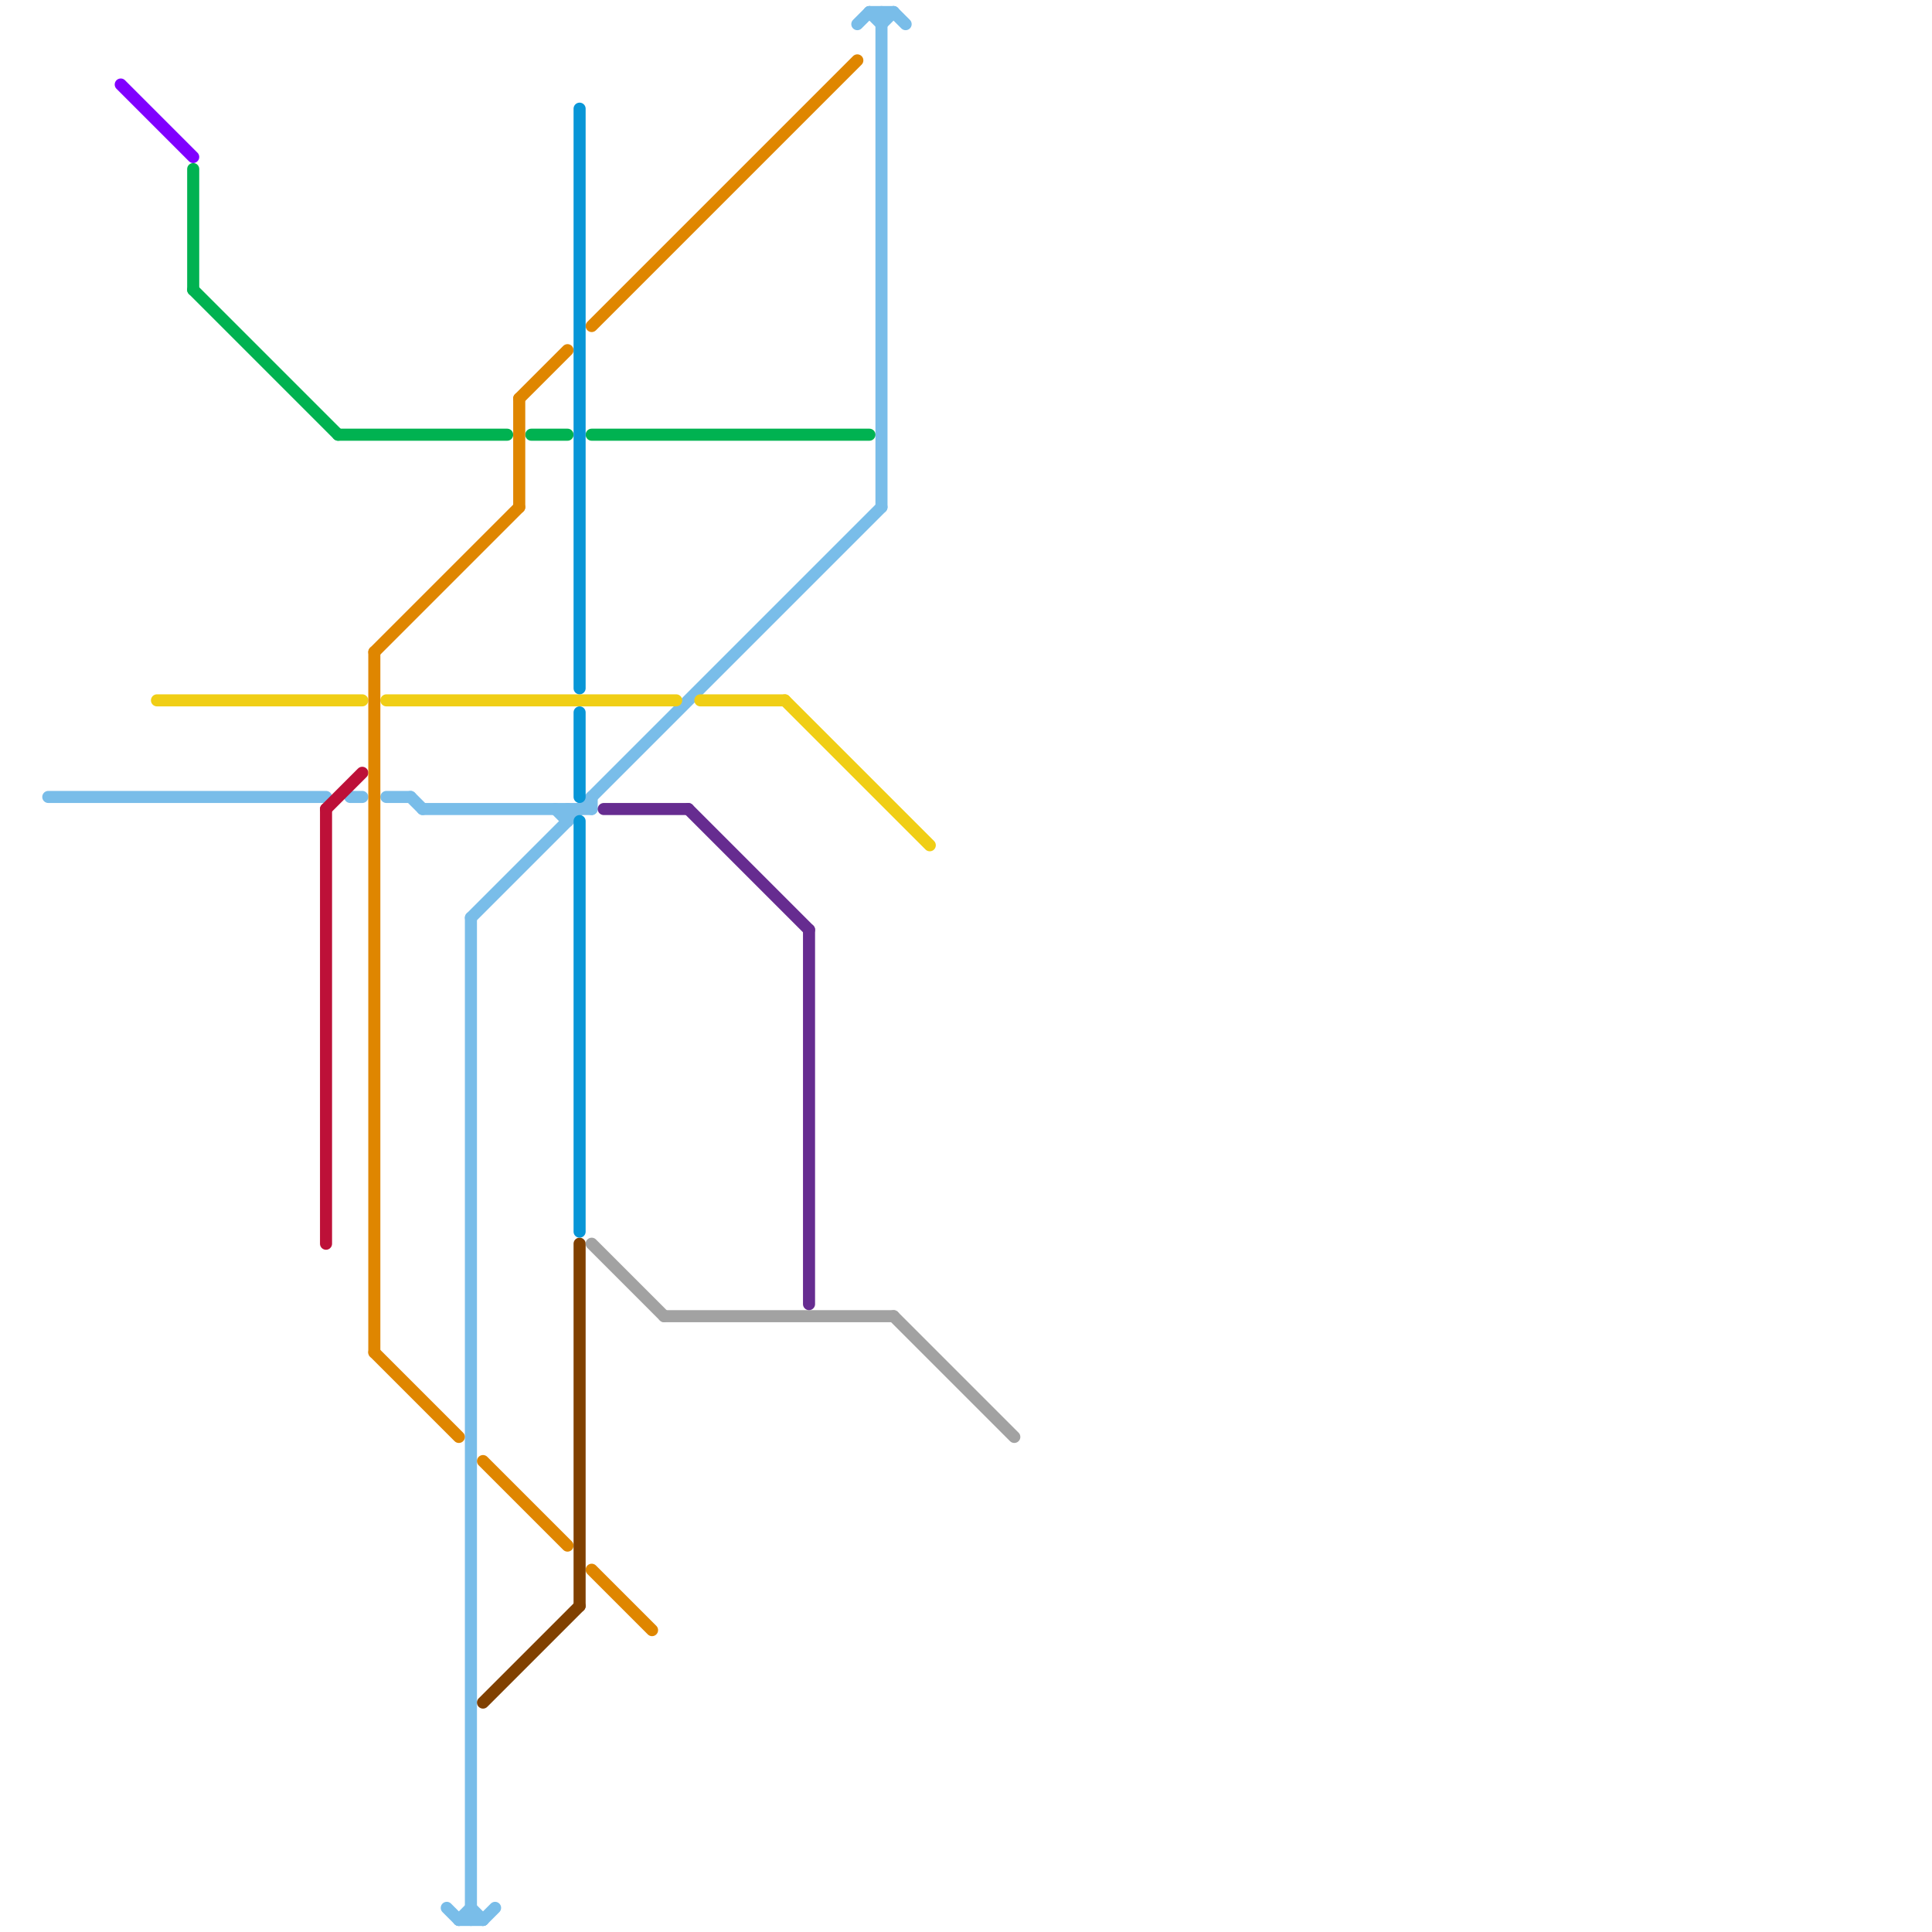 
<svg version="1.1" xmlns="http://www.w3.org/2000/svg" viewBox="0 0 160 160">
<style>text { font: 1px Helvetica; font-weight: 600; white-space: pre; dominant-baseline: central; } line { stroke-width: 1; fill: none; stroke-linecap: round; stroke-linejoin: round; } .c0 { stroke: #79bde9 } .c1 { stroke: #8000ff } .c2 { stroke: #f0ce15 } .c3 { stroke: #00b251 } .c4 { stroke: #bd1038 } .c5 { stroke: #df8600 } .c6 { stroke: #804000 } .c7 { stroke: #0896d7 } .c8 { stroke: #a2a2a2 } .c9 { stroke: #662c90 }</style><defs><g id="wm-xf"><circle r="1.2" fill="#000"/><circle r="0.9" fill="#fff"/><circle r="0.6" fill="#000"/><circle r="0.3" fill="#fff"/></g><g id="wm"><circle r="0.6" fill="#000"/><circle r="0.3" fill="#fff"/></g></defs><line class="c0" x1="39" y1="158" x2="40" y2="159"/><line class="c0" x1="72" y1="1" x2="74" y2="1"/><line class="c0" x1="39" y1="76" x2="73" y2="42"/><line class="c0" x1="37" y1="158" x2="38" y2="159"/><line class="c0" x1="72" y1="1" x2="73" y2="2"/><line class="c0" x1="39" y1="76" x2="39" y2="159"/><line class="c0" x1="71" y1="2" x2="72" y2="1"/><line class="c0" x1="29" y1="66" x2="30" y2="66"/><line class="c0" x1="49" y1="66" x2="49" y2="67"/><line class="c0" x1="73" y1="2" x2="74" y2="1"/><line class="c0" x1="47" y1="67" x2="47" y2="68"/><line class="c0" x1="32" y1="66" x2="34" y2="66"/><line class="c0" x1="4" y1="66" x2="27" y2="66"/><line class="c0" x1="38" y1="159" x2="39" y2="158"/><line class="c0" x1="34" y1="66" x2="35" y2="67"/><line class="c0" x1="40" y1="159" x2="41" y2="158"/><line class="c0" x1="46" y1="67" x2="47" y2="68"/><line class="c0" x1="35" y1="67" x2="49" y2="67"/><line class="c0" x1="38" y1="159" x2="40" y2="159"/><line class="c0" x1="74" y1="1" x2="75" y2="2"/><line class="c0" x1="73" y1="1" x2="73" y2="42"/><line class="c1" x1="10" y1="7" x2="16" y2="13"/><line class="c2" x1="58" y1="58" x2="65" y2="58"/><line class="c2" x1="65" y1="58" x2="77" y2="70"/><line class="c2" x1="32" y1="58" x2="56" y2="58"/><line class="c2" x1="13" y1="58" x2="30" y2="58"/><line class="c3" x1="49" y1="36" x2="72" y2="36"/><line class="c3" x1="44" y1="36" x2="47" y2="36"/><line class="c3" x1="16" y1="14" x2="16" y2="24"/><line class="c3" x1="16" y1="24" x2="28" y2="36"/><line class="c3" x1="28" y1="36" x2="42" y2="36"/><line class="c4" x1="27" y1="67" x2="30" y2="64"/><line class="c4" x1="27" y1="67" x2="27" y2="103"/><line class="c5" x1="43" y1="33" x2="43" y2="42"/><line class="c5" x1="40" y1="121" x2="47" y2="128"/><line class="c5" x1="31" y1="54" x2="31" y2="112"/><line class="c5" x1="49" y1="130" x2="54" y2="135"/><line class="c5" x1="43" y1="33" x2="47" y2="29"/><line class="c5" x1="49" y1="27" x2="71" y2="5"/><line class="c5" x1="31" y1="112" x2="38" y2="119"/><line class="c5" x1="31" y1="54" x2="43" y2="42"/><line class="c6" x1="40" y1="141" x2="48" y2="133"/><line class="c6" x1="48" y1="103" x2="48" y2="133"/><line class="c7" x1="48" y1="68" x2="48" y2="102"/><line class="c7" x1="48" y1="9" x2="48" y2="57"/><line class="c7" x1="48" y1="59" x2="48" y2="66"/><line class="c8" x1="55" y1="109" x2="74" y2="109"/><line class="c8" x1="49" y1="103" x2="55" y2="109"/><line class="c8" x1="74" y1="109" x2="84" y2="119"/><line class="c9" x1="67" y1="77" x2="67" y2="108"/><line class="c9" x1="57" y1="67" x2="67" y2="77"/><line class="c9" x1="50" y1="67" x2="57" y2="67"/>
</svg>
